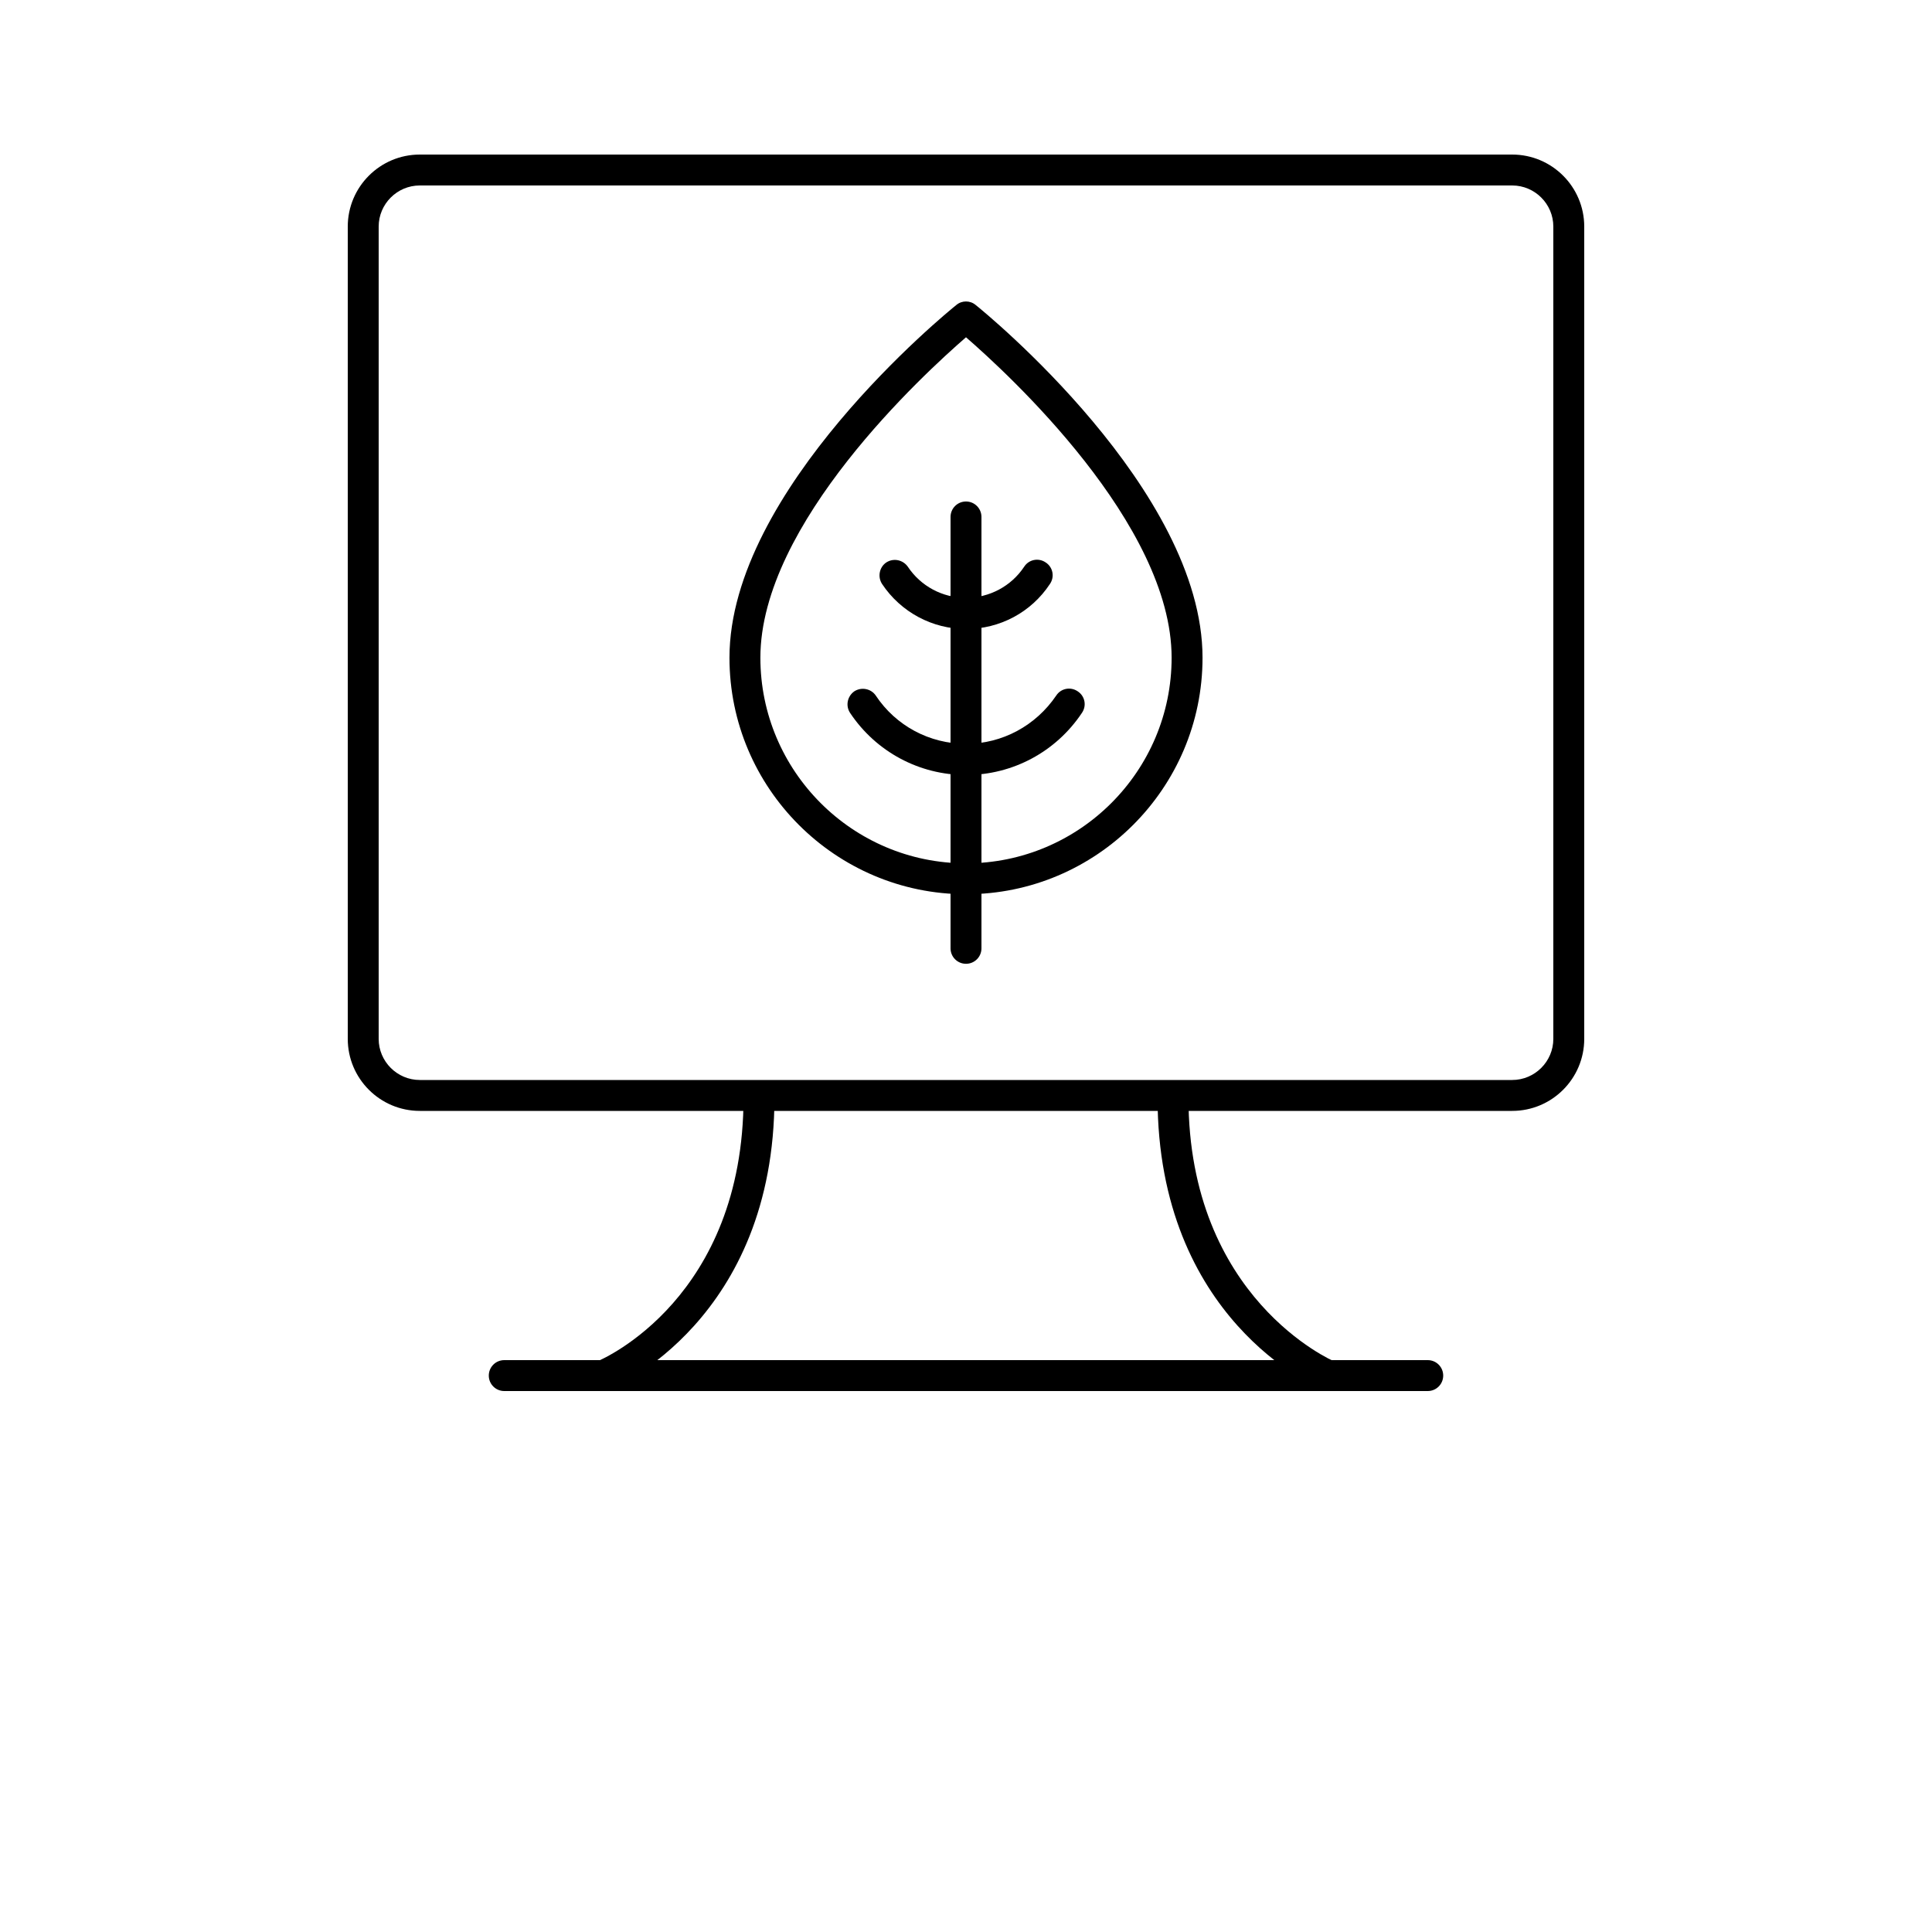 <?xml version="1.0" encoding="UTF-8"?> <svg xmlns="http://www.w3.org/2000/svg" xmlns:xlink="http://www.w3.org/1999/xlink" version="1.1" id="Calque_1" x="0px" y="0px" viewBox="0 0 700 700" style="enable-background:new 0 0 700 700;" xml:space="preserve"> <g> <path d="M547.9,402.5H152.1c-14.4,0-26.1-11.7-26.1-26.1V82.1c0-14.4,11.7-26.1,26.1-26.1h395.8c14.4,0,26.1,11.7,26.1,26.1v294.3 C574,390.8,562.3,402.5,547.9,402.5L547.9,402.5z M152.1,67.2c-8.2,0-14.9,6.7-14.9,14.9v294.3c0,8.2,6.7,14.9,14.9,14.9h395.8 c8.2,0,14.9-6.7,14.9-14.9V82.1c0-8.2-6.7-14.9-14.9-14.9H152.1z"></path> <path d="M218.7,504c-2.2,0-4.3-1.3-5.2-3.5c-1.2-2.9,0.2-6.1,3-7.3c2.2-0.9,52.9-23.1,52.9-95.7c0-3.1,2.5-5.6,5.6-5.6 c3.1,0,5.6,2.5,5.6,5.6c0,80.3-57.4,105-59.8,106C220.1,503.9,219.4,504,218.7,504L218.7,504z"></path> <path d="M481.3,504c-0.7,0-1.4-0.1-2.1-0.4c-2.4-1-59.8-25.7-59.8-106c0-3.1,2.5-5.6,5.6-5.6c3.1,0,5.6,2.5,5.6,5.6 c0,72.9,52.4,95.5,52.9,95.7c2.9,1.2,4.2,4.5,3,7.3C485.6,502.7,483.5,504,481.3,504L481.3,504z"></path> <path d="M517.3,504H182.7c-3.1,0-5.6-2.5-5.6-5.6c0-3.1,2.5-5.6,5.6-5.6h334.6c3.1,0,5.6,2.5,5.6,5.6S520.4,504,517.3,504z"></path> <path d="M350,349.2c-3.1,0-5.6-2.5-5.6-5.6V187.3c0-3.1,2.5-5.6,5.6-5.6c3.1,0,5.6,2.5,5.6,5.6v156.3 C355.6,346.7,353.1,349.2,350,349.2z"></path> <path d="M350,280.8c-16.9,0-32.6-8.4-42-22.5c-1.7-2.6-1-6,1.5-7.8c2.6-1.7,6.1-1,7.8,1.5c7.3,11,19.5,17.5,32.7,17.5 s25.3-6.6,32.7-17.5c1.7-2.6,5.2-3.3,7.8-1.5c2.6,1.7,3.3,5.2,1.5,7.8C382.6,272.4,366.9,280.8,350,280.8L350,280.8z"></path> <path d="M350,227.9c-12.2,0-23.6-6.1-30.4-16.3c-1.7-2.6-1-6.1,1.5-7.8c2.6-1.7,6-1,7.8,1.5c4.7,7.1,12.6,11.3,21.1,11.3 s16.4-4.2,21.1-11.3c1.7-2.6,5.2-3.3,7.8-1.5c2.6,1.7,3.3,5.2,1.5,7.8C373.6,221.9,362.2,227.9,350,227.9L350,227.9z"></path> <path d="M350,324c-47.2,0-85.7-38.4-85.7-85.7c0-60.8,78.8-125.1,82.2-127.8c2-1.7,5-1.7,7,0c3.4,2.7,82.2,67,82.2,127.8 C435.7,285.6,397.2,324,350,324L350,324z M350,122.2c-15.2,13.2-74.5,67.5-74.5,116.1c0,41.1,33.4,74.5,74.5,74.5 c41.1,0,74.5-33.4,74.5-74.5C424.5,189.8,365.2,135.4,350,122.2z"></path> </g> </svg> 